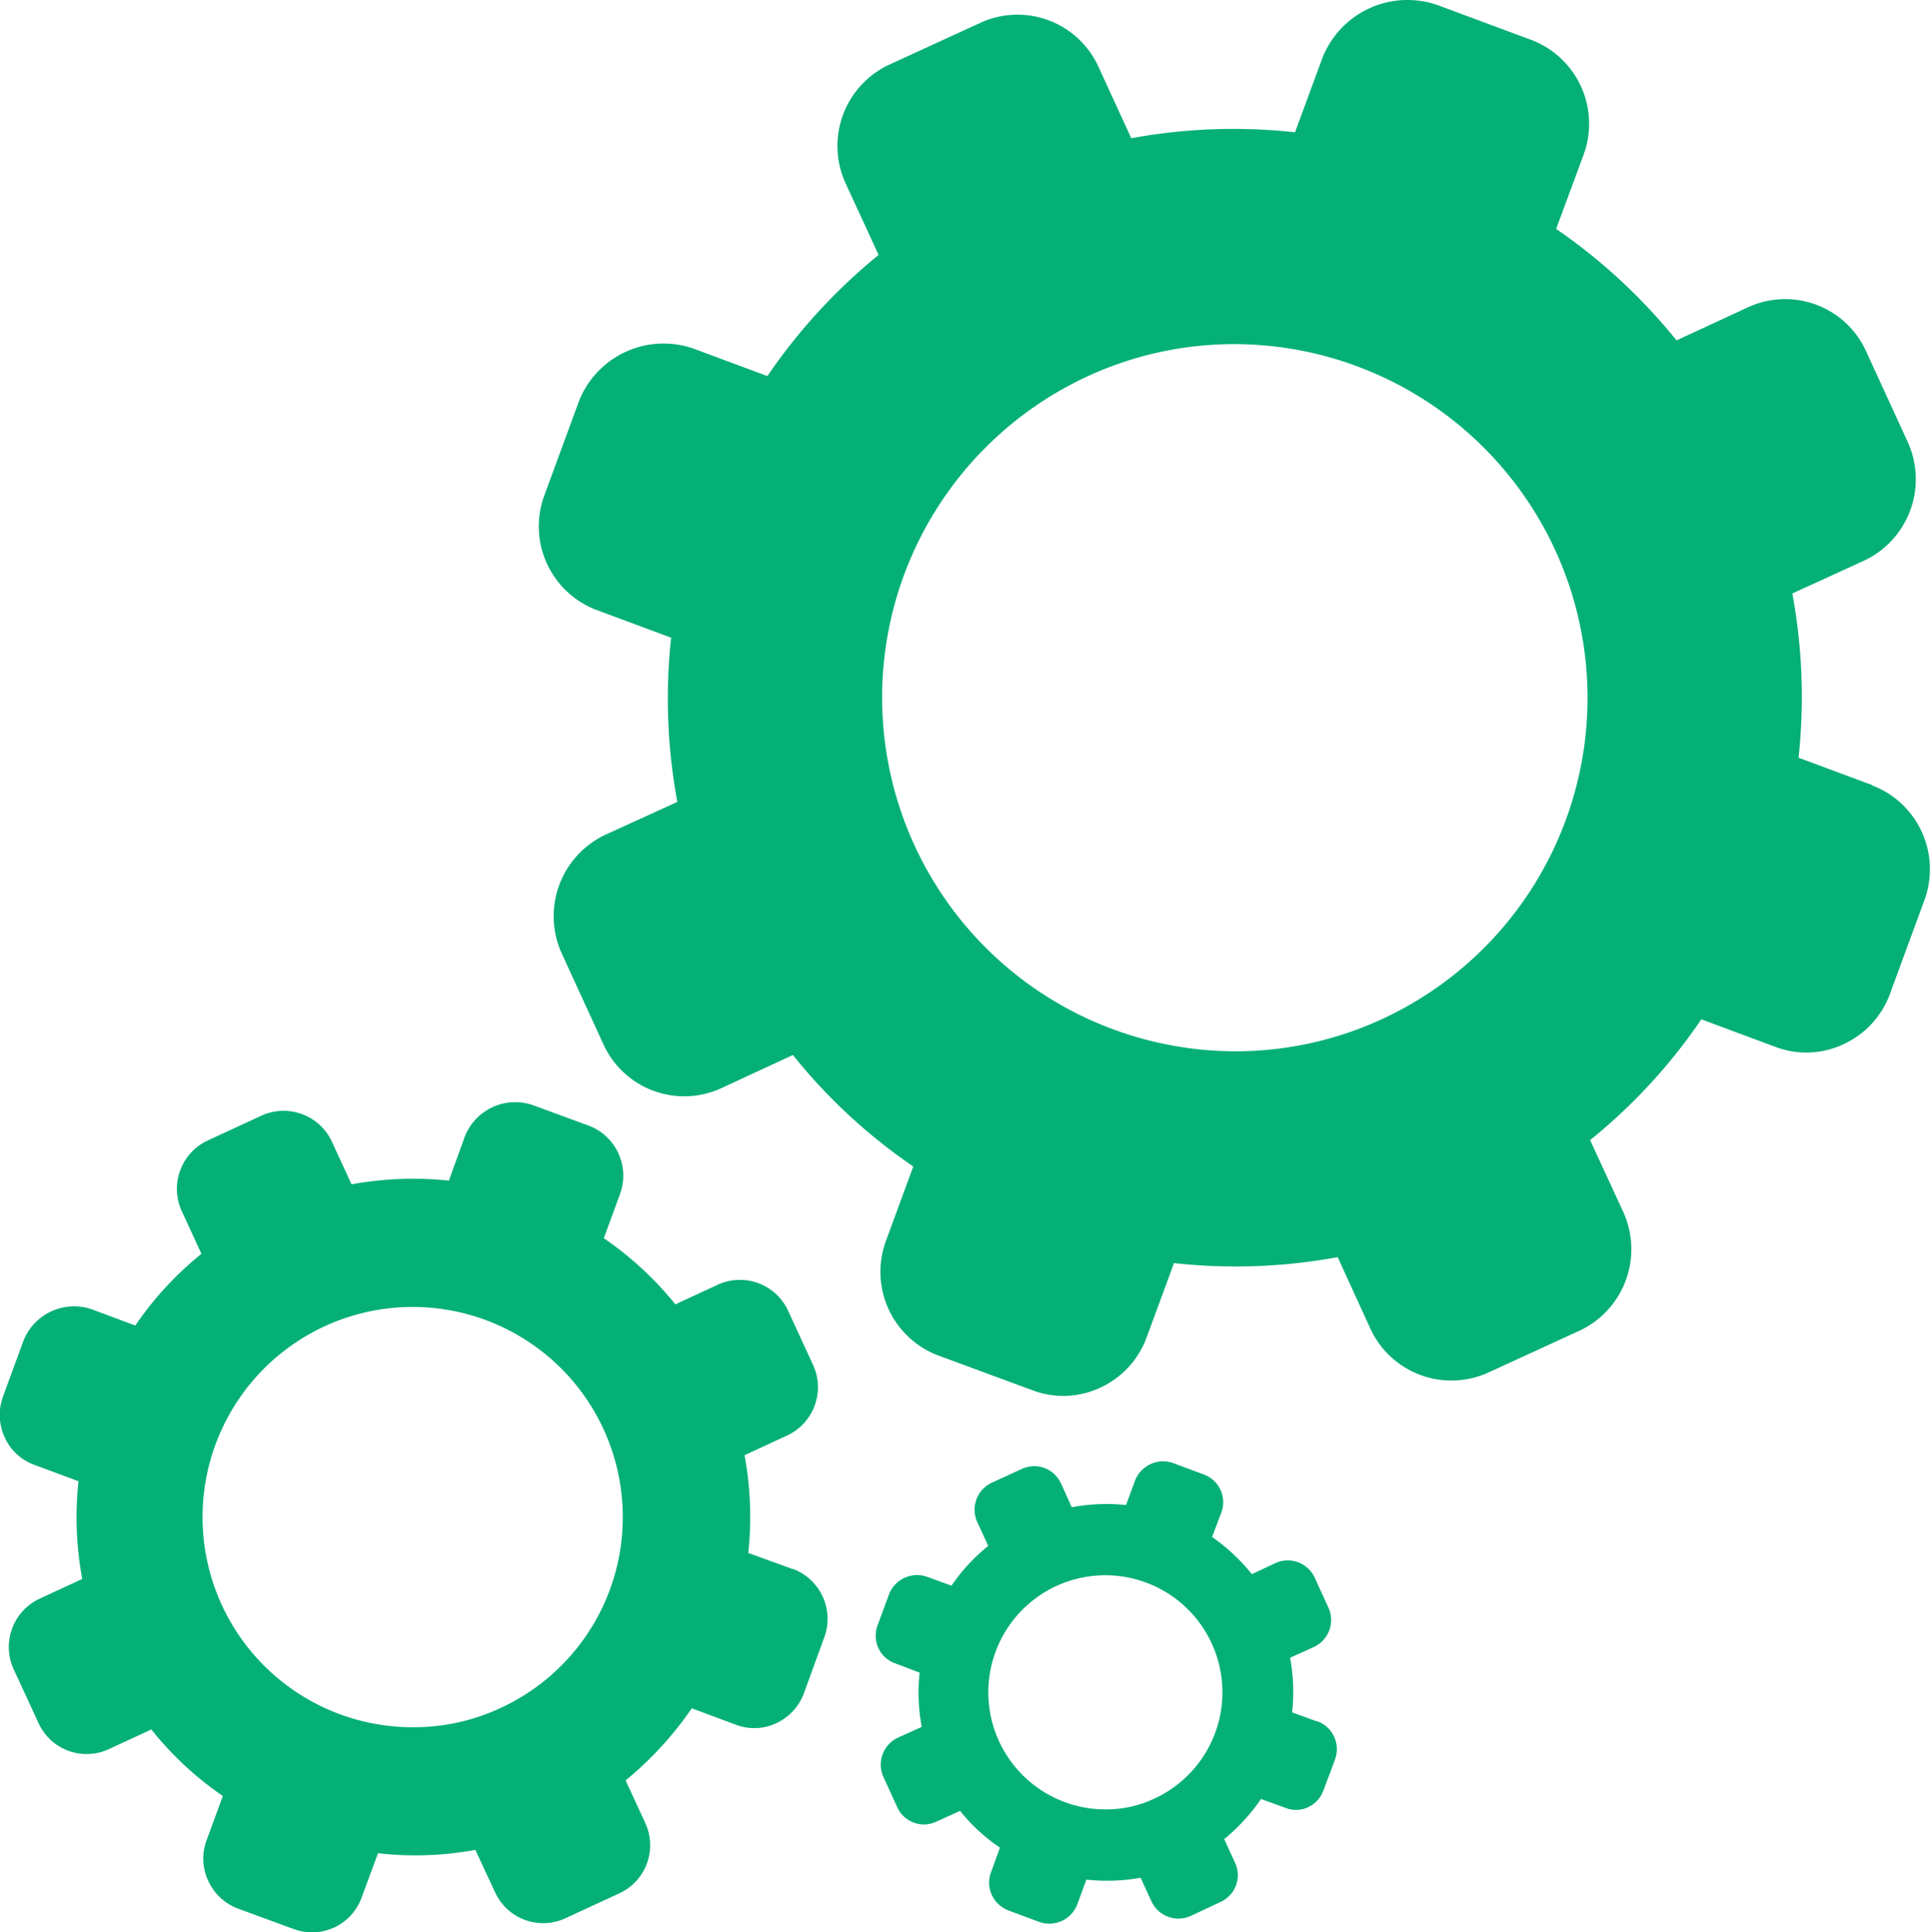 <svg xmlns="http://www.w3.org/2000/svg" viewBox="0 0 51.969 52"><defs><style>.cls-1 { fill: #05b076; fill-rule: evenodd; }</style></defs><path id="Forma_1" data-name="Forma 1" class="cls-1" d="M21.323 42.22l-1.185-.43a9.087 9.087 0 0 0-.1-2.63l1.144-.53a1.433 1.433 0 0 0 .7-1.9l-.668-1.45a1.427 1.427 0 0 0-1.892-.71l-1.146.53a9.07 9.07 0 0 0-1.926-1.78l.437-1.19a1.44 1.44 0 0 0-.844-1.84l-1.5-.55a1.457 1.457 0 0 0-1.832.84l-.43 1.19a9.243 9.243 0 0 0-2.62.1l-.53-1.15a1.432 1.432 0 0 0-1.89-.7l-1.45.67a1.437 1.437 0 0 0-.7 1.9l.53 1.15a8.99 8.99 0 0 0-1.78 1.93l-1.18-.44a1.466 1.466 0 0 0-1.83.85l-.55 1.5a1.442 1.442 0 0 0 .046 1.1 1.4 1.4 0 0 0 .8.74l1.186.44a9.086 9.086 0 0 0 .1 2.63l-1.145.53a1.435 1.435 0 0 0-.7 1.9l.67 1.45a1.422 1.422 0 0 0 1.89.7l1.145-.53a8.87 8.87 0 0 0 1.924 1.79l-.436 1.19a1.405 1.405 0 0 0 .042 1.09 1.438 1.438 0 0 0 .8.75l1.5.55a1.417 1.417 0 0 0 1.83-.85l.44-1.19a8.885 8.885 0 0 0 2.62-.09l.53 1.14a1.424 1.424 0 0 0 1.894.7l1.45-.67a1.425 1.425 0 0 0 .7-1.89l-.53-1.15a9.248 9.248 0 0 0 1.78-1.94l1.182.44a1.384 1.384 0 0 0 1.095-.04 1.44 1.44 0 0 0 .74-.8l.55-1.51a1.438 1.438 0 0 0-.84-1.84zm-7.848 3.74a5.517 5.517 0 0 1-2.36.52 5.655 5.655 0 1 1 2.36-.52zm21.96.36l-.66-.24a5.087 5.087 0 0 0-.054-1.47l.64-.29a.8.8 0 0 0 .39-1.06l-.37-.81a.8.8 0 0 0-1.05-.39l-.64.3a5.156 5.156 0 0 0-1.07-1l.25-.66a.794.794 0 0 0-.47-1.02l-.832-.31a.81.81 0 0 0-1.02.47l-.244.66a5.12 5.12 0 0 0-1.46.06l-.29-.64a.79.79 0 0 0-1.055-.39l-.808.37a.8.8 0 0 0-.39 1.06l.295.64a4.978 4.978 0 0 0-.99 1.07l-.66-.24a.81.81 0 0 0-1.02.47l-.31.84a.81.81 0 0 0 .023.61.787.787 0 0 0 .45.41l.66.25a4.984 4.984 0 0 0 .057 1.46l-.64.29a.8.8 0 0 0-.39 1.06l.37.81a.788.788 0 0 0 1.055.39l.637-.29a4.837 4.837 0 0 0 1.073.99l-.24.66a.79.79 0 0 0 .02.61.8.8 0 0 0 .45.42l.83.31a.808.808 0 0 0 1.02-.47l.246-.67a5.112 5.112 0 0 0 1.46-.05l.293.64a.8.8 0 0 0 1.05.39l.81-.38a.79.79 0 0 0 .39-1.05l-.293-.64a5.234 5.234 0 0 0 .99-1.08l.66.24a.757.757 0 0 0 .61-.02.8.8 0 0 0 .41-.45l.31-.83a.8.8 0 0 0-.47-1.03zm-4.37 2.08a3 3 0 0 1-1.312.29 3.15 3.15 0 1 1 1.316-.29zm19.332-27.27l-1.993-.74a15.26 15.26 0 0 0-.167-4.42l1.924-.88a2.42 2.42 0 0 0 1.18-3.2l-1.12-2.44a2.39 2.39 0 0 0-3.18-1.18l-1.92.89a15.278 15.278 0 0 0-3.24-3l.74-2a2.414 2.414 0 0 0-1.42-3.09L38.67.13a2.46 2.46 0 0 0-3.08 1.43l-.737 2a15.177 15.177 0 0 0-4.407.16l-.886-1.93A2.394 2.394 0 0 0 26.372.62l-2.44 1.12a2.414 2.414 0 0 0-1.176 3.19l.89 1.93a15.394 15.394 0 0 0-2.994 3.26l-1.99-.74a2.447 2.447 0 0 0-3.082 1.42l-.93 2.53a2.406 2.406 0 0 0 1.42 3.09l1.992.74a15.226 15.226 0 0 0 .167 4.42l-1.93.88a2.422 2.422 0 0 0-1.18 3.2l1.12 2.44a2.39 2.39 0 0 0 3.18 1.18l1.92-.89a14.94 14.94 0 0 0 3.24 3l-.735 2a2.407 2.407 0 0 0 1.417 3.09l2.52.93a2.34 2.34 0 0 0 1.835-.07 2.39 2.39 0 0 0 1.243-1.35l.737-2a15.188 15.188 0 0 0 4.405-.16l.883 1.93a2.4 2.4 0 0 0 3.183 1.17l2.44-1.12a2.42 2.42 0 0 0 1.178-3.2l-.89-1.93a15.078 15.078 0 0 0 2.993-3.25l1.99.74a2.343 2.343 0 0 0 1.835-.07 2.4 2.4 0 0 0 1.25-1.35l.93-2.53a2.414 2.414 0 0 0-1.42-3.09zm-13.194 6.29a9.4 9.4 0 0 1-3.966.87 9.52 9.52 0 0 1-3.974-18.16 9.394 9.394 0 0 1 3.964-.87 9.52 9.52 0 0 1 3.976 18.16z"/></svg>